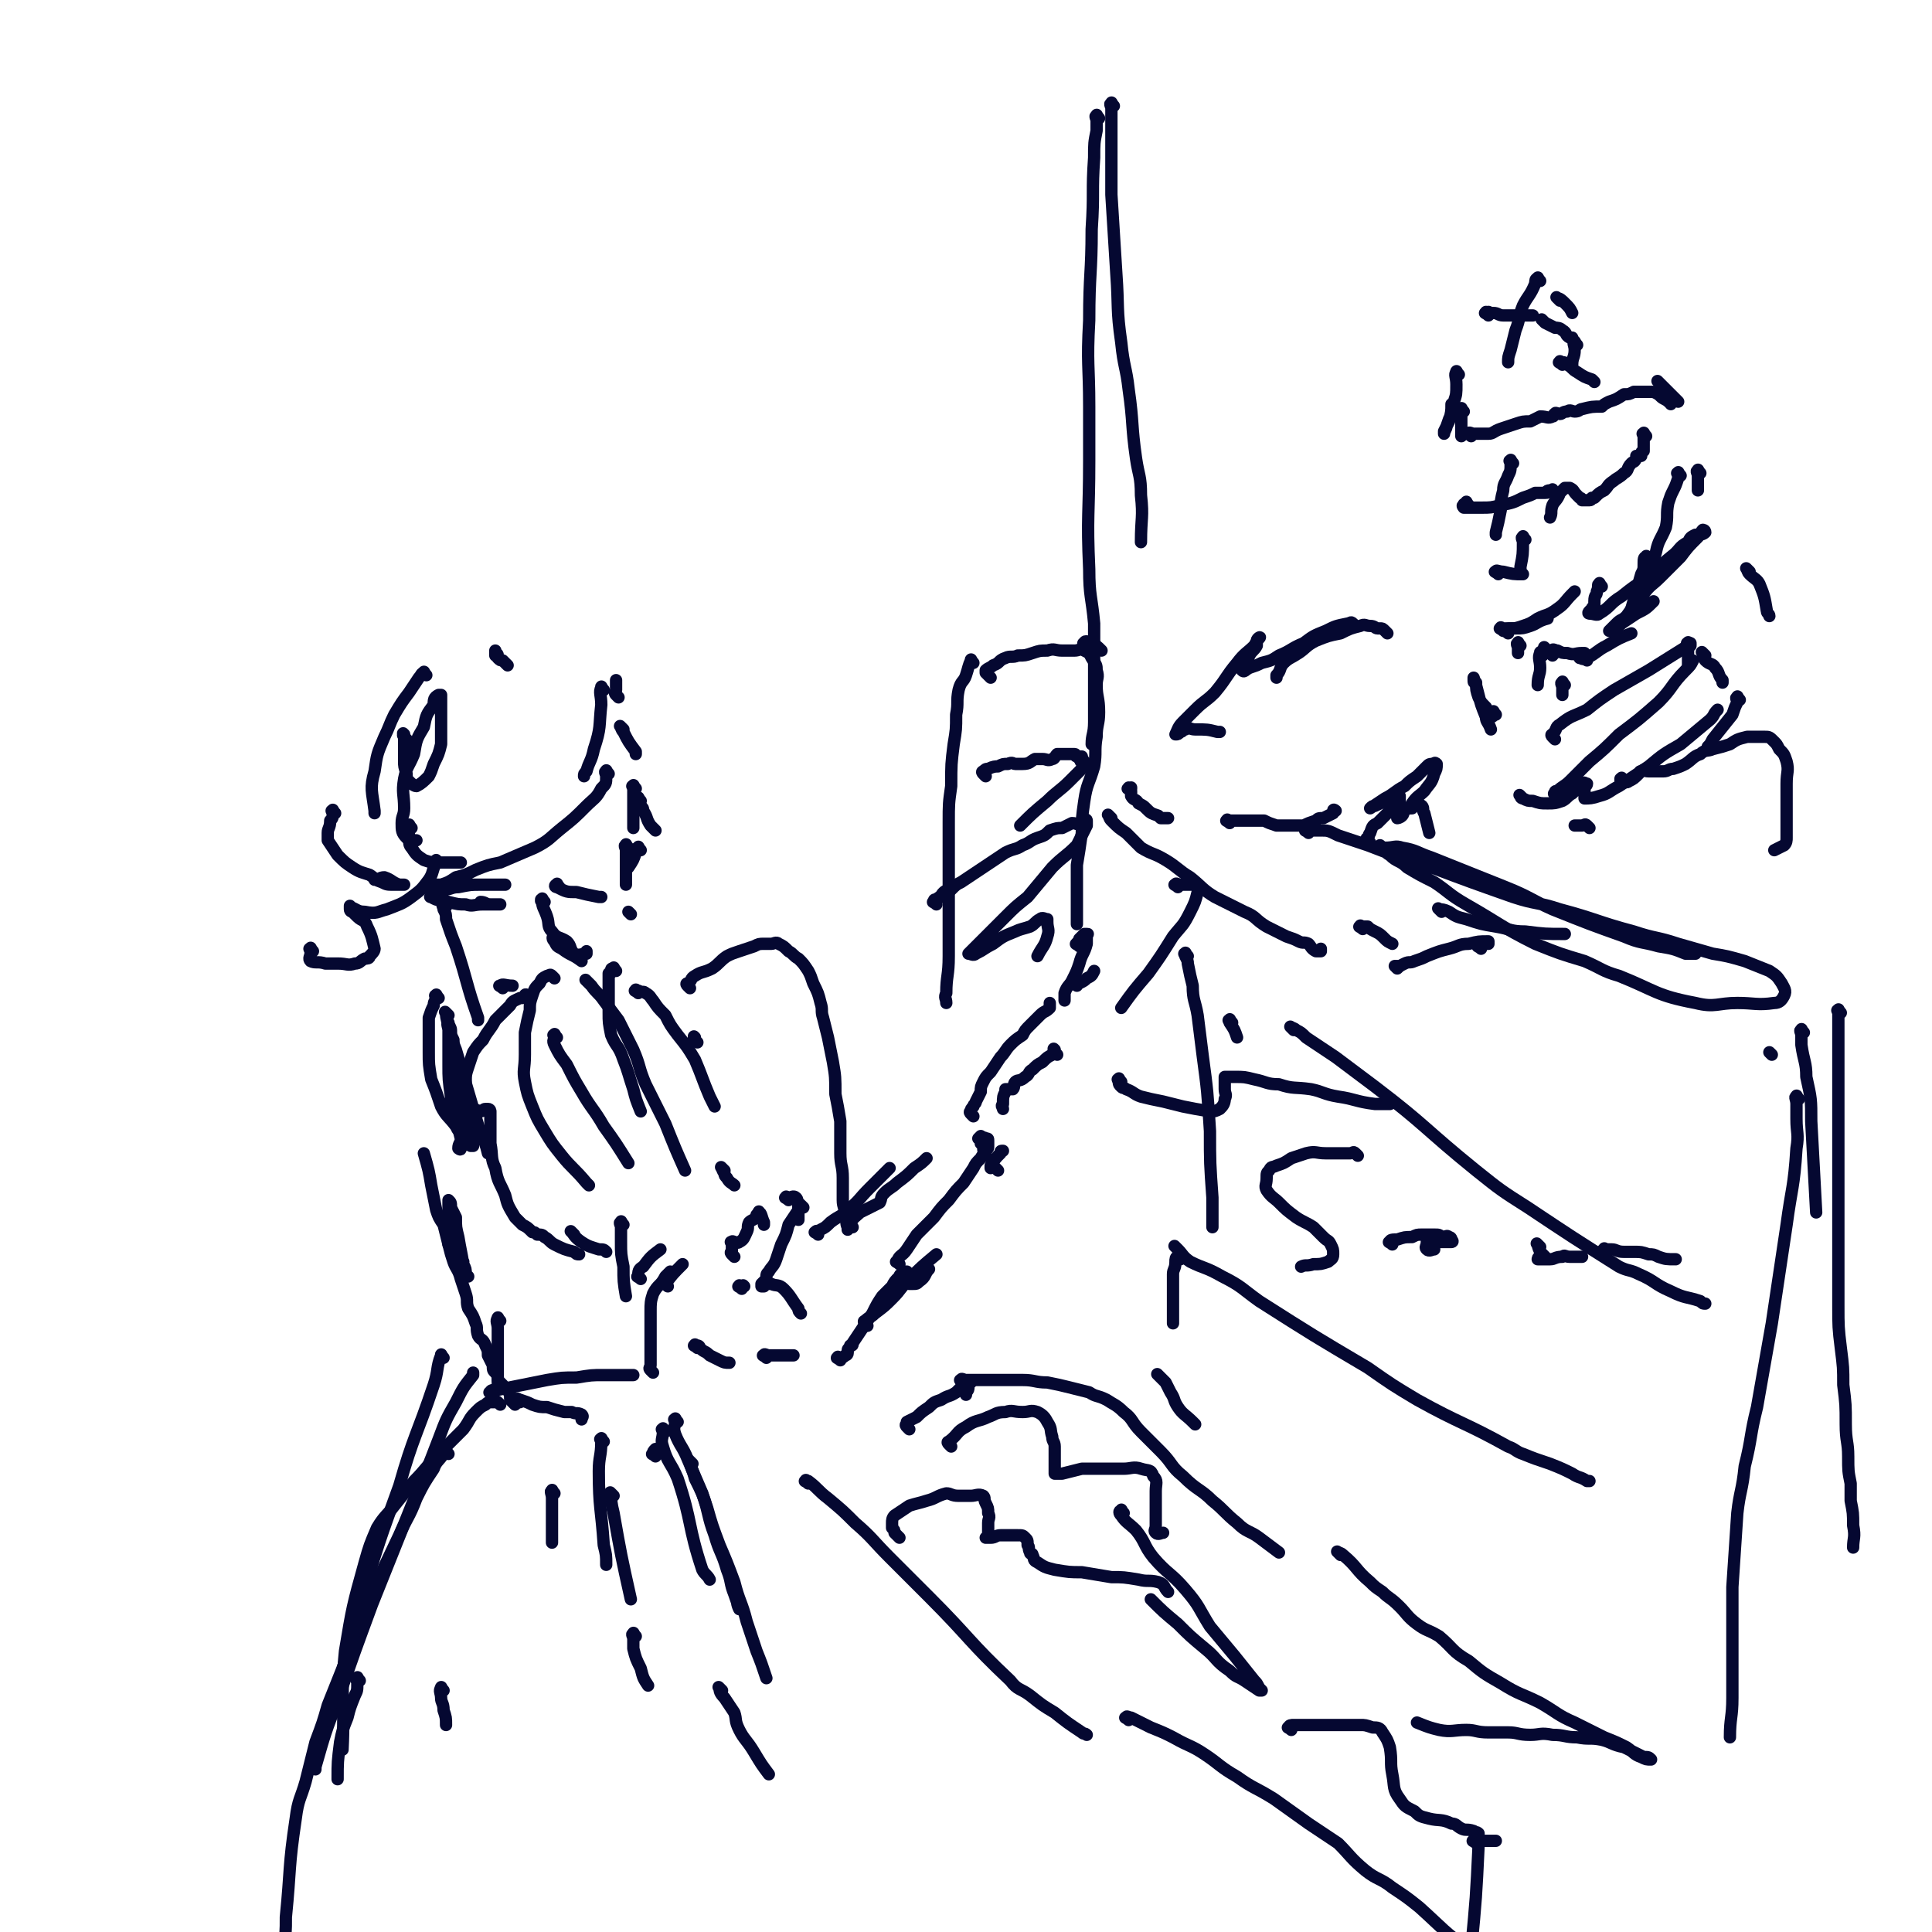 <svg viewBox='0 0 784 784' version='1.1' xmlns='http://www.w3.org/2000/svg' xmlns:xlink='http://www.w3.org/1999/xlink'><g fill='none' stroke='#050831' stroke-width='5' stroke-linecap='round' stroke-linejoin='round'><path d='M180,551c-1,-1 -1,-2 -1,-1 -2,5 -1,6 -3,12 -7,21 -8,20 -14,41 -8,22 -8,22 -15,45 -5,18 -5,18 -10,37 -3,9 -3,9 -6,18 -1,5 -1,5 -2,10 -1,2 -1,3 -1,5 0,0 0,-1 0,-1 4,-14 4,-14 9,-27 7,-20 7,-20 14,-39 8,-20 8,-20 16,-40 6,-14 6,-14 11,-27 3,-8 3,-8 7,-15 3,-6 3,-6 7,-11 0,-1 0,-1 0,-1 '/><path d='M211,569c-1,-1 -2,-1 -1,-1 0,-1 0,0 1,0 3,1 3,1 5,2 3,1 3,1 6,1 3,1 3,1 7,2 1,0 1,0 3,0 2,1 2,0 4,1 1,1 0,1 0,2 '/><path d='M200,566c-1,-1 -2,-1 -1,-1 0,-1 1,-1 3,-1 5,-1 5,-1 10,-2 5,-1 5,-1 10,-2 6,-1 6,-1 12,-1 6,-1 6,-1 11,-1 6,0 6,0 12,0 '/><path d='M266,591c-1,-1 -2,-1 -1,-1 0,-1 0,-1 1,-2 '/><path d='M275,577c-1,-1 -1,-2 -1,-1 -1,0 0,0 0,1 0,2 -1,2 0,5 2,5 3,5 5,10 3,7 3,7 6,14 3,9 2,9 5,17 2,7 3,7 5,14 2,5 1,5 3,10 1,3 1,3 2,5 0,1 0,1 0,1 -1,-2 -1,-3 -1,-6 '/><path d='M281,594c-1,-1 -2,-2 -1,-1 0,2 1,3 2,7 3,6 3,6 5,12 2,7 2,7 5,15 3,7 3,7 6,15 2,8 3,8 5,16 2,6 2,6 4,12 2,5 2,5 4,11 '/><path d='M188,512c-1,-1 -1,-2 -1,-1 -1,0 0,0 0,1 0,1 1,1 1,3 0,0 0,1 0,1 0,1 1,1 2,2 0,0 -1,-1 -1,-1 0,0 0,0 0,0 0,-2 0,-2 -1,-4 -1,-6 -1,-5 -2,-11 -1,-4 -1,-4 -1,-8 -1,-2 -1,-2 -2,-4 0,-2 0,-2 -1,-3 0,0 0,0 0,0 0,2 0,2 0,5 0,7 0,7 0,13 '/><path d='M250,394c-1,-1 -1,-2 -1,-1 -1,0 -1,0 -1,1 0,1 0,1 -1,1 0,0 0,0 0,0 0,1 0,1 0,2 0,0 0,0 0,1 0,2 0,2 0,4 0,5 0,5 0,9 0,4 0,4 1,9 2,5 3,4 5,10 2,5 2,6 4,12 1,4 1,4 3,9 '/><path d='M226,421c-1,-1 -1,-2 -1,-1 -1,0 0,0 0,1 0,1 -1,1 0,3 2,4 2,4 5,8 3,6 3,6 6,11 4,7 5,7 9,14 5,7 5,7 10,15 '/><path d='M259,403c-1,-1 -2,-1 -1,-1 0,-1 0,0 1,0 2,1 2,0 3,1 2,1 2,2 3,3 2,3 2,3 5,6 2,4 2,4 5,8 4,5 4,5 7,10 3,7 3,8 6,15 1,2 1,2 2,4 '/><path d='M294,475c-1,-1 -2,-2 -1,-1 0,0 0,1 1,2 0,1 0,1 1,2 1,2 2,2 3,3 '/><path d='M298,510c-1,-1 -1,-1 -1,-1 -1,-1 0,-1 0,-1 0,-1 0,-1 0,-1 0,-1 0,-1 0,-1 0,-1 0,-1 0,-2 0,0 0,0 0,0 0,0 0,0 0,0 0,0 -1,0 0,0 0,-1 2,1 3,0 2,-1 2,-2 3,-4 1,-2 0,-2 1,-4 1,-1 2,-1 3,-2 0,0 0,0 0,-1 1,-1 1,-2 1,-1 1,0 1,2 2,4 0,0 0,0 0,1 '/><path d='M301,523c-1,-1 -2,-1 -1,-1 0,-1 0,0 1,0 0,0 0,0 1,0 0,0 0,0 0,0 0,0 0,0 0,0 0,0 0,0 0,0 -1,-1 0,0 0,0 '/><path d='M320,487c-1,-1 -2,-1 -1,-1 0,-1 0,0 1,0 1,0 2,-1 3,0 1,1 0,1 1,2 0,4 0,4 0,7 '/><path d='M326,490c-1,-1 -1,-1 -1,-1 -1,-1 -1,0 -1,0 0,1 0,1 0,2 -2,3 -2,3 -4,6 -1,4 -1,4 -3,8 -1,3 -1,3 -2,6 -1,3 -2,3 -3,5 -1,1 -1,1 -1,3 -1,1 -1,1 -2,2 0,0 0,0 0,1 0,0 0,0 0,0 0,0 1,0 1,0 0,0 0,-1 0,-1 1,-1 1,0 2,0 0,0 0,0 1,0 2,1 3,0 5,2 3,3 3,4 6,8 0,1 0,1 1,2 '/><path d='M283,547c-1,-1 -2,-1 -1,-1 0,-1 0,0 1,0 1,0 1,1 1,1 2,2 2,1 4,3 2,1 2,1 4,2 2,1 2,1 4,1 '/><path d='M311,551c-1,-1 -2,-1 -1,-1 0,-1 1,0 2,0 2,0 2,0 4,0 3,0 3,0 6,0 '/><path d='M341,552c-1,-1 -2,-1 -1,-1 0,-1 0,0 1,0 1,0 1,0 2,-1 0,0 1,0 1,-1 0,-1 0,-1 0,-1 0,-1 1,-1 1,-2 1,0 1,0 1,-1 2,-3 2,-3 4,-6 2,-3 2,-3 4,-6 2,-4 2,-4 4,-7 2,-2 2,-2 4,-4 1,-2 1,-2 3,-4 0,0 0,-1 1,-1 1,-1 1,-1 2,-1 0,0 0,0 0,0 0,2 0,2 1,3 0,1 0,1 0,2 0,0 1,0 1,0 2,0 2,0 3,-1 3,-2 2,-3 4,-5 '/><path d='M332,501c-1,-1 -2,-1 -1,-1 0,-1 1,0 2,-1 2,-1 2,-1 4,-3 4,-3 4,-2 7,-5 5,-4 4,-4 9,-9 4,-4 4,-4 8,-8 '/><path d='M346,498c-1,-1 -2,-1 -1,-1 1,-3 2,-3 4,-5 0,0 0,0 0,0 4,-2 4,-2 8,-4 1,-2 0,-2 2,-4 2,-2 3,-2 5,-4 4,-3 4,-3 7,-6 3,-2 3,-2 5,-4 '/><path d='M365,513c-1,-1 -2,-1 -1,-1 1,-3 2,-2 4,-5 2,-3 2,-3 4,-6 3,-3 3,-3 7,-7 3,-4 3,-4 6,-7 3,-4 3,-4 6,-7 2,-3 2,-3 4,-6 1,-2 1,-2 3,-4 1,-2 1,-1 2,-3 1,-1 1,-1 1,-2 0,-1 0,-1 0,-1 0,-1 0,-1 0,-1 0,-1 0,-1 -1,-1 -1,-1 -2,0 -3,0 0,0 1,-1 1,-1 0,0 0,0 0,0 0,1 0,1 0,2 0,0 0,1 0,1 0,0 1,0 1,0 1,0 0,0 0,0 0,0 0,0 0,0 0,0 0,-1 0,0 -1,0 0,0 0,1 0,1 0,1 0,1 0,2 1,2 1,3 '/><path d='M352,538c-1,-1 -1,-1 -1,-1 -1,-1 0,-1 0,-1 2,-2 2,-1 4,-3 4,-3 4,-3 7,-6 4,-4 3,-4 7,-8 5,-5 5,-5 11,-10 '/><path d='M395,453c-1,-1 -1,-1 -1,-1 -1,-1 0,-1 0,-1 0,-1 0,-1 1,-2 0,-1 1,-1 1,-2 1,-2 1,-2 2,-4 0,-2 0,-2 1,-4 1,-2 1,-2 3,-4 2,-3 2,-3 4,-6 2,-2 2,-3 4,-5 2,-2 2,-2 5,-4 1,-2 1,-2 3,-4 2,-2 2,-2 4,-4 2,-2 2,-1 4,-3 0,-1 0,-1 0,-2 '/><path d='M438,384c-1,-1 -2,-1 -1,-1 0,-1 1,-1 1,-1 0,0 0,-1 0,-1 1,-1 1,-1 2,-2 0,0 0,0 0,0 1,0 1,0 1,0 1,0 0,0 0,1 0,1 0,2 0,3 -1,4 -2,4 -3,8 -1,3 -1,3 -3,7 -1,2 -2,2 -3,5 0,2 0,2 0,3 '/><path d='M437,400c-1,-1 -2,-1 -1,-1 0,-1 0,0 1,0 1,0 1,0 1,0 2,-1 2,-1 3,-2 2,-1 2,-1 3,-3 0,0 0,0 0,0 '/><path d='M478,360c-1,-1 -2,-1 -1,-1 0,-1 1,0 2,0 1,0 1,0 1,0 1,0 1,0 2,0 0,0 0,0 1,0 1,0 1,0 1,0 1,0 1,0 1,0 1,0 1,0 1,0 1,1 1,2 0,3 -1,4 -1,4 -3,8 -3,6 -3,5 -7,10 -5,8 -5,8 -10,15 -6,7 -6,7 -11,14 '/><path d='M429,428c-1,-1 -1,-1 -1,-1 -1,-1 0,-1 0,-1 0,0 0,0 0,0 0,0 0,0 0,0 -1,-1 0,0 0,0 0,1 -1,1 -1,2 -2,1 -2,1 -4,3 -2,1 -2,1 -4,3 -2,1 -1,2 -3,3 -2,2 -3,1 -4,2 -1,1 0,2 -1,3 -1,0 -2,0 -3,0 0,0 0,1 0,1 -1,2 -1,2 -1,5 -1,1 0,1 0,2 '/><path d='M405,475c-1,-1 -1,-1 -1,-1 -1,-1 -2,0 -2,0 0,0 0,-1 0,-1 2,-3 2,-3 4,-5 0,-1 0,-1 1,-1 '/><path d='M178,405c-1,-1 -1,-2 -1,-1 -1,0 0,0 0,1 0,1 -1,1 -1,3 -1,2 -1,2 -2,5 0,4 0,4 0,7 0,3 0,3 0,7 0,5 0,5 1,11 2,5 2,5 4,11 2,4 3,4 6,8 1,2 1,2 3,4 1,2 1,2 3,4 0,0 0,0 1,0 0,0 0,-1 0,-1 0,-4 -1,-4 -1,-8 -2,-7 -2,-7 -3,-13 -2,-6 -2,-6 -3,-13 -1,-4 -1,-4 -1,-8 -1,-2 -1,-2 -1,-4 0,-1 -1,-2 -1,-3 -1,0 0,2 0,3 0,2 0,2 0,5 0,4 0,4 0,9 0,6 0,6 1,13 0,4 1,4 2,9 1,4 1,4 2,8 0,2 -1,2 -1,4 0,0 1,1 1,0 1,-2 0,-3 0,-6 0,-4 -1,-4 -1,-7 0,-4 0,-4 0,-7 0,-2 0,-2 -1,-3 0,-1 0,-1 0,-2 0,-1 -1,-2 0,-3 0,0 1,0 2,0 0,0 0,0 0,0 '/><path d='M204,401c-1,-1 -2,-1 -1,-1 1,-1 2,0 5,0 '/><path d='M165,300c-1,-1 -1,-1 -1,-1 -1,-1 0,-1 0,-1 0,0 0,0 0,0 0,0 0,0 0,0 -1,-1 0,0 0,0 0,1 0,1 0,1 0,2 0,2 0,4 0,3 0,3 0,6 0,2 0,2 1,5 0,2 0,2 1,3 1,1 2,2 3,2 2,-1 3,-2 5,-4 1,-2 1,-2 2,-5 2,-4 2,-4 3,-8 0,-3 0,-3 0,-7 0,-4 0,-4 0,-8 0,-1 0,-1 0,-3 0,-1 0,-1 0,-2 0,0 -1,0 -1,0 -2,1 -2,2 -2,4 -3,4 -3,4 -4,9 -3,5 -3,5 -4,11 -2,5 -3,5 -4,10 -1,6 0,6 0,12 0,3 -1,3 -1,6 0,3 0,4 2,6 1,1 2,1 4,1 '/><path d='M173,274c-1,-1 -1,-2 -1,-1 -1,0 -1,1 -2,2 -2,3 -2,3 -4,6 -3,4 -3,4 -6,9 -2,4 -2,5 -4,9 -3,7 -3,7 -4,14 -2,7 -1,8 0,16 0,0 0,0 0,1 '/><path d='M167,336c-1,-1 -1,-2 -1,-1 -1,1 0,2 0,5 0,2 0,3 1,4 2,3 2,3 5,5 3,1 3,1 7,1 4,0 4,0 8,0 '/><path d='M247,314c-1,-1 -1,-2 -1,-1 -1,0 0,1 0,2 0,3 0,3 -2,5 -2,4 -3,4 -6,7 -5,5 -5,5 -10,9 -5,4 -5,5 -11,8 -7,3 -7,3 -14,6 -5,1 -5,1 -10,3 -4,2 -4,2 -8,3 -3,2 -3,2 -6,3 -1,0 -1,0 -2,0 0,0 0,0 0,0 3,0 3,0 5,0 3,0 3,0 6,0 4,0 4,0 8,0 2,0 2,0 3,0 2,0 2,0 3,0 2,0 2,0 3,0 0,0 0,0 0,0 -1,0 -1,0 -1,0 -4,0 -4,0 -9,0 -4,0 -4,0 -9,1 -3,0 -3,1 -6,1 -1,1 -2,0 -3,1 -1,0 -2,0 -2,1 0,1 -1,1 0,1 3,2 4,1 7,2 4,1 4,1 7,1 3,1 3,0 7,0 1,0 1,0 3,0 1,0 1,0 3,0 0,0 0,0 0,0 1,0 1,0 1,0 0,0 0,0 0,0 -2,0 -2,0 -4,0 -2,0 -2,-1 -4,-1 '/><path d='M136,330c-1,-1 -1,-2 -1,-1 -1,0 0,0 0,1 0,2 0,2 -1,3 0,3 -1,3 -1,5 0,1 0,2 0,3 0,0 0,0 0,0 2,3 2,3 4,6 3,3 3,3 6,5 3,2 4,2 7,3 3,2 2,2 5,3 2,1 2,1 5,1 1,0 1,0 3,0 0,0 1,0 1,0 0,0 -1,0 -2,0 -3,-1 -3,-2 -6,-3 -2,0 -2,1 -4,1 '/><path d='M127,386c-1,-1 -1,-2 -1,-1 -1,0 0,0 0,1 0,0 0,1 0,1 0,1 -1,2 0,3 2,1 3,0 6,1 3,0 3,0 5,0 4,0 4,1 7,0 2,0 2,-1 4,-2 1,0 2,0 2,-1 1,-1 2,-2 2,-3 -1,-4 -1,-5 -3,-9 -1,-3 -2,-2 -4,-4 -1,-1 -1,-1 -2,-2 0,0 -1,0 -1,-1 0,-1 0,-1 0,-1 0,-1 0,0 0,0 3,1 3,2 6,2 5,1 5,0 9,-1 5,-2 6,-2 10,-5 4,-3 4,-3 7,-7 2,-3 1,-3 3,-7 0,0 0,0 0,-1 '/><path d='M245,280c-1,-1 -1,-2 -1,-1 -1,2 0,3 0,7 -1,9 0,9 -3,18 -1,5 -2,5 -3,9 -1,1 -1,1 -1,2 '/><path d='M251,283c-1,-1 -1,-1 -1,-1 -1,-1 0,-1 0,-2 0,-1 0,-1 0,-2 0,0 0,0 0,-1 0,-1 0,-1 0,-1 '/><path d='M206,270c-1,-1 -1,-1 -1,-1 -1,-1 -1,-1 -1,-1 -1,0 -1,0 -2,-1 0,0 0,0 0,0 0,-1 0,-1 0,-1 0,-1 -1,-1 -1,-1 0,0 0,-1 0,-1 0,0 0,0 0,0 0,1 0,1 0,2 0,0 0,0 0,0 '/><path d='M221,366c-1,-1 -1,-2 -1,-1 -1,0 0,0 0,1 0,0 0,0 0,0 0,0 -1,-1 0,0 0,2 1,3 2,6 1,3 0,4 2,6 2,3 3,2 6,4 2,2 1,3 3,5 2,1 3,0 5,0 0,0 0,0 0,-1 0,0 0,0 0,0 '/><path d='M226,381c-1,-1 -1,-2 -1,-1 -1,0 -1,1 0,2 1,2 1,2 3,3 4,3 4,2 8,5 '/><path d='M227,360c-1,-1 -1,-2 -1,-1 -1,0 -1,1 0,1 4,2 4,2 8,2 4,1 4,1 9,2 0,0 0,0 1,0 '/><path d='M255,344c-1,-1 -1,-2 -1,-1 -1,0 0,1 0,2 0,3 0,3 0,6 0,4 0,4 0,8 '/><path d='M256,371c-1,-1 -1,-1 -1,-1 '/><path d='M253,296c-1,-1 -2,-2 -1,-1 0,0 0,1 1,2 2,4 2,4 5,8 0,1 0,1 0,1 '/><path d='M258,320c-1,-1 -1,-2 -1,-1 -1,0 0,0 0,1 0,2 0,2 0,5 0,5 0,5 0,11 '/><path d='M260,325c-1,-1 -1,-2 -1,-1 -1,0 0,0 0,1 0,1 0,1 1,2 1,1 1,1 1,2 2,3 1,3 3,6 1,1 1,1 2,2 '/><path d='M260,345c-1,-1 -1,-2 -1,-1 -1,0 -1,1 -1,2 -1,3 -1,3 -3,6 '/><path d='M181,368c-1,-1 -1,-2 -1,-1 -1,0 0,1 0,2 1,2 1,2 1,4 2,6 2,6 4,11 5,15 4,15 9,29 0,1 0,1 0,1 '/><path d='M253,497c-1,-1 -1,-2 -1,-1 -1,0 0,1 0,2 0,3 0,3 0,6 0,5 0,5 1,10 0,6 0,6 1,12 '/><path d='M265,557c-1,-1 -1,-1 -1,-1 -1,-1 0,-1 0,-2 0,-4 0,-4 0,-7 0,-4 0,-4 0,-8 0,-4 0,-4 0,-7 0,-3 0,-4 1,-7 2,-4 3,-3 5,-7 1,-1 1,-1 2,-2 '/><path d='M260,519c-1,-1 -2,-1 -1,-1 0,-2 0,-3 2,-4 3,-4 3,-4 7,-7 '/><path d='M271,522c-1,-1 -2,-1 -1,-1 3,-4 3,-4 7,-8 '/><path d='M283,423c-1,-1 -1,-1 -1,-1 -1,-1 0,-1 0,-1 0,0 0,0 0,0 0,0 0,0 0,0 -1,-1 0,0 0,0 '/><path d='M225,397c-1,-1 -1,-1 -1,-1 -1,-1 -1,0 -2,0 -2,1 -2,1 -3,3 -2,2 -2,2 -3,5 -1,3 -1,3 -1,6 -1,4 -1,4 -2,9 0,4 0,4 0,9 0,6 -1,6 0,11 1,5 1,5 3,10 2,5 2,5 5,10 3,5 3,5 7,10 4,5 5,5 10,11 0,0 0,0 1,1 '/><path d='M233,501c-1,-1 -2,-2 -1,-1 1,1 1,2 4,4 3,2 4,2 7,3 2,0 2,0 3,1 '/><path d='M239,399c-1,-1 -2,-2 -1,-1 0,0 1,1 2,2 2,3 3,3 5,6 3,4 3,4 6,8 3,6 3,6 6,12 3,7 2,7 5,14 4,8 4,8 8,16 4,10 4,10 8,19 '/><path d='M215,405c-1,-1 -1,-1 -1,-1 -1,-1 -1,0 -1,0 0,0 0,1 -1,1 0,0 -1,0 -1,0 -2,1 -3,1 -4,3 -3,3 -3,3 -6,6 -2,4 -3,4 -5,8 -2,2 -2,2 -4,5 -1,3 -1,3 -2,6 -1,3 -1,3 -1,6 -1,3 -1,3 0,6 0,2 0,2 1,3 2,2 2,2 5,3 1,0 1,-1 2,-1 0,0 1,0 1,0 1,0 1,1 1,1 0,3 0,3 0,6 0,4 0,4 0,7 1,5 0,6 2,10 1,6 2,6 4,11 1,4 1,4 4,9 1,1 1,1 3,3 2,1 2,1 4,3 1,0 1,0 2,1 2,0 2,0 3,1 2,1 2,2 4,3 4,2 4,2 8,3 1,1 1,1 2,1 '/><path d='M270,581c-1,-1 -1,-2 -1,-1 -1,0 0,0 0,1 0,3 -1,3 0,6 2,7 3,6 6,13 6,18 4,19 10,37 1,2 2,2 3,4 '/><path d='M249,607c-1,-1 -2,-2 -1,-1 0,3 0,4 1,8 3,17 3,17 7,35 '/><path d='M245,585c-1,-1 -1,-2 -1,-1 -1,0 0,0 0,1 0,6 -1,6 -1,12 0,15 1,15 2,30 1,4 1,4 1,8 '/><path d='M225,606c-1,-1 -1,-2 -1,-1 -1,0 0,1 0,3 0,4 0,5 0,9 0,5 0,5 0,9 '/><path d='M209,570c-1,-1 -1,-1 -1,-1 -1,-1 -1,-1 -1,-2 0,-1 0,-1 0,-1 -1,-2 -1,-2 -2,-3 -1,-1 -1,0 -1,-1 -1,-1 -1,-1 -2,-2 0,-1 0,-2 -1,-3 -1,-1 -1,-1 -1,-3 -1,-2 -1,-2 -2,-4 0,-2 0,-2 -1,-4 -1,-3 -2,-2 -3,-4 -1,-3 0,-3 -1,-5 -1,-3 -1,-3 -3,-6 -1,-3 0,-3 -1,-6 -1,-3 -1,-3 -2,-6 -1,-4 -2,-4 -3,-7 -1,-3 -1,-3 -2,-7 -1,-4 -1,-4 -2,-8 -2,-3 -2,-3 -3,-6 -1,-5 -1,-5 -2,-10 -1,-6 -1,-6 -3,-13 '/><path d='M182,412c-1,-1 -2,-2 -1,-1 0,1 0,2 1,5 1,5 1,5 3,10 5,17 5,17 10,34 2,4 2,4 3,8 '/><path d='M203,536c-1,-1 -1,-2 -1,-1 -1,1 0,2 0,4 0,4 0,4 0,8 0,7 0,7 0,14 0,1 0,1 0,2 '/><path d='M203,570c-1,-1 -1,-1 -1,-1 -1,-1 -1,0 -1,0 0,0 -1,0 -1,0 -1,0 -1,0 -1,0 -1,0 -1,0 -2,1 -2,1 -2,1 -4,3 -3,3 -2,3 -5,7 -5,5 -5,5 -10,10 -5,5 -5,6 -10,11 -4,5 -4,5 -8,10 -3,4 -4,4 -7,9 -3,7 -3,7 -5,14 -5,18 -5,18 -8,36 -2,20 0,20 -1,40 '/><path d='M182,590c-1,-1 -1,-2 -1,-1 -1,0 -1,0 -1,1 -2,3 -3,3 -4,6 -4,6 -4,6 -7,12 -3,8 -4,8 -7,15 -10,21 -10,21 -19,42 -2,3 -1,4 -2,7 -4,10 -4,10 -8,20 -2,7 -2,7 -5,15 -2,8 -2,8 -4,16 -2,7 -3,7 -4,15 -3,20 -2,20 -4,40 0,6 0,6 -1,13 '/><path d='M146,682c-1,-1 -1,-2 -1,-1 -1,0 0,1 0,2 0,3 0,3 -1,5 -2,5 -2,5 -3,9 -2,5 -2,5 -3,10 -1,8 -1,8 -1,15 '/><path d='M180,686c-1,-1 -1,-2 -1,-1 -1,1 0,2 0,4 0,2 1,2 1,5 1,3 1,3 1,6 '/><path d='M258,664c-1,-1 -1,-2 -1,-1 -1,0 0,1 0,2 0,2 0,2 0,4 1,4 1,4 3,8 1,4 1,4 3,7 '/><path d='M293,686c-1,-1 -2,-2 -1,-1 0,1 0,2 2,4 2,3 2,3 4,6 1,3 0,3 2,7 2,4 3,4 6,9 3,5 3,5 6,9 '/><path d='M531,338c-1,-1 -2,-1 -1,-1 0,-1 0,0 1,0 2,0 2,0 5,0 3,0 3,0 7,2 6,2 6,2 12,4 13,5 13,5 26,9 16,6 16,6 33,12 9,3 10,2 19,5 15,4 15,5 30,9 9,3 9,2 18,5 7,2 7,2 14,4 6,1 6,1 13,3 5,2 5,2 10,4 3,2 3,2 5,5 1,2 2,3 1,5 -1,2 -2,3 -4,3 -7,1 -8,0 -15,0 -8,0 -9,2 -17,0 -16,-3 -16,-5 -31,-11 -7,-2 -7,-3 -14,-6 -10,-3 -10,-3 -20,-7 -14,-7 -14,-8 -28,-16 -7,-4 -7,-5 -13,-9 -6,-3 -6,-3 -11,-6 -3,-3 -4,-2 -7,-5 -2,-1 -3,-3 -4,-4 0,0 1,1 2,1 4,0 4,-1 7,0 6,1 6,2 12,4 15,6 15,6 30,12 10,4 10,5 19,9 15,6 15,6 29,11 7,3 7,2 14,4 6,1 6,1 11,3 2,0 2,0 4,0 '/><path d='M585,370c-1,-1 -2,-2 -1,-1 1,0 2,0 4,1 3,2 3,2 7,3 6,2 6,2 12,3 6,1 6,2 12,2 8,1 8,1 16,1 '/><path d='M592,152c-1,-1 -1,-2 -1,-1 -1,1 0,2 0,5 0,4 0,4 -1,7 -1,2 -1,2 -1,5 -1,2 -1,2 -2,5 0,1 -1,2 -1,3 0,0 0,-1 0,-1 1,-2 1,-2 2,-4 1,-4 1,-4 1,-7 '/><path d='M604,128c-1,-1 -2,-1 -1,-1 0,-1 0,0 1,0 0,0 0,0 0,0 0,0 -1,0 0,0 0,-1 0,0 1,0 1,0 1,0 1,0 2,0 2,1 4,1 2,0 2,0 4,0 4,0 4,0 8,0 '/><path d='M625,114c-1,-1 -1,-2 -1,-1 -1,0 -1,1 -1,2 -2,5 -3,5 -5,9 -2,5 -1,5 -3,10 -1,4 -1,4 -2,8 -1,3 -1,3 -1,5 '/><path d='M633,122c-1,-1 -2,-2 -1,-1 1,0 2,1 3,2 2,2 2,2 3,4 '/><path d='M627,131c-1,-1 -2,-2 -1,-1 0,0 0,0 1,1 2,1 2,1 4,2 1,0 2,0 3,1 2,1 1,2 3,3 0,0 1,0 1,0 '/><path d='M594,167c-1,-1 -1,-2 -1,-1 -1,0 0,1 0,3 0,3 0,3 0,6 0,1 0,1 0,2 '/><path d='M634,148c-1,-1 -2,-1 -1,-1 0,-1 0,0 1,0 1,0 1,0 2,1 2,1 2,2 4,3 3,2 3,2 6,3 1,1 1,1 1,1 '/><path d='M640,140c-1,-1 -1,-2 -1,-1 -1,0 0,1 0,3 0,3 -1,3 -1,6 '/><path d='M597,177c-1,-1 -2,-1 -1,-1 0,-1 1,0 2,0 3,0 3,0 6,0 2,0 2,-1 5,-2 3,-1 3,-1 6,-2 3,-1 3,-1 6,-1 2,-1 2,-1 4,-2 3,0 3,1 5,0 1,0 0,-1 1,-1 0,-1 1,0 2,0 1,0 1,-1 3,-1 1,-1 2,0 3,0 2,0 2,-1 3,-1 4,-1 4,-1 8,-1 1,-1 1,-1 3,-2 3,-1 3,-1 6,-3 2,0 2,0 4,-1 1,0 1,0 3,0 1,0 1,0 3,0 1,0 1,0 2,0 2,1 2,1 3,2 1,1 2,1 3,2 1,0 0,0 1,1 0,0 0,0 0,0 0,0 0,0 0,0 '/><path d='M674,156c-1,-1 -2,-2 -1,-1 0,0 1,1 3,3 2,2 2,2 5,5 '/><path d='M596,205c-1,-1 -1,-2 -1,-1 -1,0 0,1 0,1 0,0 -1,0 -1,0 0,0 0,0 0,0 0,0 0,0 0,0 0,0 0,-1 0,0 -1,0 0,1 0,1 0,0 1,0 1,0 3,0 3,0 6,0 4,0 4,0 8,-1 5,-1 5,-1 9,-3 3,-1 3,-1 5,-2 2,0 2,0 4,0 2,0 2,-1 3,-1 0,-1 0,0 0,0 0,0 0,0 0,0 -1,0 -1,0 -1,0 -1,0 -1,0 -2,1 0,0 0,0 0,0 0,0 0,0 0,0 '/><path d='M668,177c-1,-1 -1,-2 -1,-1 -1,0 0,0 0,1 0,1 0,1 0,2 0,1 0,1 0,2 0,1 0,1 0,2 0,0 -1,0 -1,1 0,0 0,1 0,1 0,0 0,0 -1,0 0,0 -1,0 -1,0 0,0 0,1 0,1 -1,2 -1,1 -2,2 -2,2 -1,3 -3,4 -2,2 -3,2 -4,3 -3,2 -2,2 -4,4 -2,1 -2,1 -4,3 0,0 0,0 -1,0 0,0 0,1 -1,1 -1,0 -1,0 -1,0 -1,0 -1,0 -2,0 0,0 0,-1 -1,-1 -1,-1 -1,-1 -1,-1 -2,-2 -1,-2 -3,-3 0,0 -1,0 -1,0 -1,0 -1,0 -1,0 -1,1 -1,1 -2,2 -1,3 -2,3 -3,5 -1,3 0,3 -1,5 '/><path d='M614,188c-1,-1 -1,-2 -1,-1 -1,0 0,0 0,1 0,3 0,3 -1,5 -1,3 -2,3 -2,6 -1,4 -1,4 -1,8 -1,5 -1,5 -2,9 0,1 0,1 0,1 '/><path d='M608,233c-1,-1 -2,-1 -1,-1 0,-1 1,0 3,0 4,1 4,1 8,1 '/><path d='M610,256c-1,-1 -2,-1 -1,-1 0,-1 0,0 1,0 3,0 3,0 5,0 3,0 3,0 6,-1 3,-1 3,-2 7,-3 '/><path d='M631,265c-1,-1 -2,-1 -1,-1 0,-1 1,0 2,0 2,1 2,1 4,1 3,1 3,0 6,0 0,0 0,0 1,0 '/><path d='M644,268c-1,-1 -1,-1 -1,-1 -1,-1 -1,0 -1,0 0,0 0,0 0,0 0,0 0,0 -1,0 0,0 0,0 0,0 1,0 1,1 3,0 4,-2 4,-3 8,-5 5,-3 5,-3 10,-5 '/><path d='M612,257c-1,-1 -2,-1 -1,-1 0,-1 1,-1 2,-1 2,0 2,0 5,-1 3,-1 3,-1 6,-3 4,-2 4,-1 8,-4 3,-2 3,-3 6,-6 0,0 0,0 1,-1 '/><path d='M650,238c-1,-1 -1,-2 -1,-1 -1,0 0,1 -1,3 0,2 -1,1 -1,4 0,1 0,1 0,2 0,1 -1,0 -1,1 -1,1 -1,1 -1,1 -1,1 0,1 0,1 2,0 3,1 4,0 5,-3 4,-4 9,-7 5,-4 5,-4 10,-7 5,-4 5,-5 10,-9 4,-3 3,-4 7,-6 1,-2 1,-2 3,-3 2,0 3,0 4,-1 0,-1 -1,-1 -1,-1 -1,1 -1,2 -2,3 -4,4 -4,4 -7,8 -4,4 -4,4 -8,8 -4,4 -4,3 -7,7 -4,4 -4,5 -7,9 -2,2 -2,1 -4,3 -1,1 -1,1 -3,3 0,0 0,0 0,0 0,0 1,0 1,0 2,-1 2,-1 4,-3 3,-2 3,-2 6,-4 4,-2 4,-2 7,-5 0,0 0,0 0,0 '/><path d='M690,192c-1,-1 -1,-2 -1,-1 -1,0 0,1 0,2 0,1 0,1 0,3 0,1 0,1 0,2 0,1 0,1 0,1 '/><path d='M682,193c-1,-1 -1,-2 -1,-1 -1,0 0,0 0,1 0,0 0,1 0,1 -1,3 -1,3 -2,5 -1,2 -1,2 -2,5 -1,5 0,5 -1,10 -2,5 -3,5 -4,10 -2,7 -2,7 -3,13 '/><path d='M669,227c-1,-1 -1,-2 -1,-1 -1,0 -1,1 -1,3 0,2 0,2 -1,4 -2,7 -2,7 -4,14 '/><path d='M617,262c-1,-1 -1,-2 -1,-1 -1,0 0,1 0,2 0,1 0,1 0,2 '/><path d='M619,219c-1,-1 -1,-2 -1,-1 -1,0 0,1 0,2 0,5 0,5 -1,10 0,1 0,1 0,2 '/><path d='M628,264c-1,-1 -2,-2 -1,-1 0,0 0,0 1,1 1,1 1,1 2,2 '/><path d='M635,278c-1,-1 -1,-2 -1,-1 -1,0 0,1 0,2 0,1 0,1 0,3 0,0 0,0 0,0 '/><path d='M626,266c-1,-1 -1,-2 -1,-1 -1,2 0,3 0,6 0,3 -1,3 -1,7 '/><path d='M686,262c-1,-1 -1,-2 -1,-1 -1,0 0,0 0,1 0,2 0,2 0,4 0,2 0,2 0,4 '/><path d='M692,266c-1,-1 -2,-2 -1,-1 0,0 0,2 1,3 2,2 3,1 4,3 2,2 1,3 3,5 0,1 0,1 0,1 '/><path d='M607,290c-1,-1 -1,-2 -1,-1 -1,0 0,0 0,1 0,1 -1,1 -1,1 -1,-1 -1,-2 -2,-4 -2,-2 -2,-2 -3,-4 -1,-3 -1,-3 -1,-6 -1,0 -1,0 -1,-1 0,-1 0,-1 0,-1 0,0 0,0 0,0 1,3 1,3 2,7 1,4 1,4 3,9 0,2 1,2 2,5 '/><path d='M618,324c-1,-1 -2,-2 -1,-1 0,0 0,1 1,1 2,1 2,1 4,1 3,1 3,1 6,1 3,0 3,0 6,-1 2,-1 2,-2 4,-3 1,-1 1,-1 3,-3 1,-1 0,-1 1,-1 1,-1 1,0 2,0 0,0 0,0 0,0 0,0 0,0 0,0 0,1 -1,1 -1,2 0,1 0,1 0,2 0,1 0,1 0,2 2,0 3,0 6,-1 4,-1 4,-2 8,-4 6,-4 6,-4 12,-8 6,-5 6,-5 13,-9 6,-5 6,-5 12,-10 2,-2 1,-2 3,-4 '/><path d='M632,323c-1,-1 -2,-1 -1,-1 0,-1 0,-1 1,-1 2,-2 3,-2 5,-4 4,-4 4,-4 8,-8 6,-5 6,-5 12,-11 8,-6 8,-6 16,-13 6,-6 5,-7 11,-13 2,-2 2,-2 3,-4 '/><path d='M631,300c-1,-1 -1,-1 -1,-1 -1,-1 0,-1 0,-1 2,-2 1,-3 3,-4 5,-4 5,-3 11,-6 5,-4 5,-4 11,-8 7,-4 7,-4 14,-8 8,-5 8,-5 16,-10 0,0 0,-1 1,-1 '/><path d='M710,232c-1,-1 -2,-2 -1,-1 0,0 0,1 1,2 2,2 3,2 4,4 2,5 2,5 3,11 0,1 1,1 1,2 '/><path d='M706,284c-1,-1 -1,-2 -1,-1 -1,0 0,1 0,2 -1,2 -1,2 -2,5 -4,5 -4,5 -8,10 -1,2 -1,2 -2,3 '/><path d='M645,336c-1,-1 -1,-1 -1,-1 -1,-1 -1,0 -2,0 -1,0 -1,0 -2,0 0,0 0,0 -1,0 '/><path d='M659,317c-1,-1 -1,-2 -1,-1 -1,0 0,0 0,1 0,0 0,0 0,0 0,0 0,0 0,0 -1,-1 0,0 0,0 1,0 2,1 3,0 2,-1 2,-1 4,-3 1,-1 0,-1 1,-1 1,-1 1,0 3,0 1,0 1,0 2,0 2,0 2,0 4,0 2,0 2,-1 4,-1 3,-1 3,-1 5,-2 3,-2 3,-3 6,-4 2,-2 3,-1 5,-2 4,-1 4,-1 7,-2 3,-2 3,-2 7,-3 2,0 2,0 4,0 1,0 1,0 3,0 2,0 2,0 4,2 1,1 1,1 2,3 2,2 2,2 3,5 1,4 0,4 0,9 0,5 0,5 0,10 0,3 0,3 0,7 0,2 0,3 0,5 0,1 0,2 -1,3 -2,1 -2,1 -4,2 '/><path d='M563,257c-1,-1 -1,-1 -1,-1 -1,-1 -1,-1 -2,-1 -1,0 -1,0 -1,0 -1,0 -1,-1 -3,-1 -2,0 -2,-1 -4,0 -4,1 -4,1 -8,3 -5,1 -5,1 -10,3 -4,2 -4,3 -7,5 -3,2 -4,2 -6,4 -2,2 -1,3 -3,5 0,1 0,1 0,1 '/><path d='M550,254c-1,-1 -1,-1 -1,-1 -1,-1 -1,0 -2,0 -5,1 -5,1 -9,3 -5,2 -5,2 -9,5 -5,2 -5,3 -10,5 -3,2 -3,2 -7,3 -2,1 -2,1 -5,2 -2,1 -2,2 -3,1 0,0 1,0 1,-1 1,-3 1,-3 2,-5 1,-2 2,-2 3,-4 0,-1 0,-1 0,-2 0,-1 2,-2 1,-1 0,0 -1,1 -2,3 -3,3 -4,3 -7,7 -5,6 -4,6 -9,12 -4,4 -4,3 -8,7 -3,3 -3,3 -5,5 -2,2 -2,3 -3,5 0,0 0,0 0,0 0,0 0,0 0,0 1,0 1,0 2,-1 1,0 1,-1 2,-1 2,-1 2,0 4,0 5,0 5,0 9,1 1,0 1,0 1,0 '/><path d='M455,439c-1,-1 -1,-2 -1,-1 -1,0 0,0 0,1 0,0 0,0 0,0 0,1 0,1 1,2 1,1 1,0 2,1 3,1 3,2 6,3 4,1 4,1 9,2 4,1 4,1 8,2 5,1 5,1 11,2 2,0 2,0 4,-1 1,-1 2,-2 2,-4 1,-2 0,-2 0,-4 0,-1 0,-1 0,-3 0,0 0,0 0,0 0,-1 0,-1 0,-2 0,0 0,0 1,0 1,0 2,0 3,0 4,0 4,0 8,1 5,1 5,2 10,2 6,2 6,1 13,2 5,1 5,2 11,3 7,1 7,2 15,3 3,0 3,0 6,0 '/><path d='M556,342c-1,-1 -1,-1 -1,-1 -1,-1 0,-1 0,-1 1,-1 0,-1 1,-2 1,-3 1,-3 3,-4 2,-2 2,-2 4,-4 2,-1 2,-1 4,-3 1,-1 0,-1 1,-2 0,-1 0,-1 0,-1 0,-1 0,-1 0,-1 -1,-1 -2,0 -3,1 -2,0 -2,0 -3,1 -2,1 -2,1 -4,2 -1,0 -1,0 -2,1 0,0 0,0 0,0 3,-2 3,-2 6,-4 4,-2 4,-3 8,-5 2,-2 2,-2 5,-4 2,-2 2,-2 4,-4 1,-1 1,-1 3,-1 0,0 0,-1 1,0 0,2 0,2 -1,4 -1,4 -2,4 -4,7 -2,2 -3,2 -5,5 -1,2 -1,1 -3,3 -1,1 -3,2 -3,3 0,0 1,0 2,-1 1,-1 0,-2 1,-2 1,-1 2,-1 3,-1 0,0 0,-1 1,-1 1,0 2,-1 3,0 1,1 0,2 1,3 1,4 1,4 2,8 '/><path d='M459,321c-1,-1 -2,-1 -1,-1 0,-1 0,0 1,0 0,0 0,0 0,0 0,0 0,-1 0,0 -1,0 0,0 0,1 0,0 0,0 0,0 0,1 0,1 0,1 0,1 0,1 0,1 1,2 2,1 3,3 2,1 2,1 3,2 2,2 2,2 5,3 0,0 0,0 1,1 0,0 0,0 1,0 1,0 1,0 2,0 '/><path d='M451,332c-1,-1 -2,-2 -1,-1 0,0 0,1 1,2 3,3 3,3 6,5 3,3 3,3 6,6 5,3 5,2 10,5 5,3 5,4 10,7 5,4 5,5 10,8 6,3 6,3 12,6 5,2 4,3 9,6 4,2 4,2 8,4 3,1 3,1 5,2 2,1 2,0 4,1 1,1 1,2 3,3 0,0 0,0 1,0 0,0 1,0 1,0 0,0 0,-1 0,-1 '/><path d='M499,334c-1,-1 -2,-1 -1,-1 0,-1 0,0 1,0 1,0 2,0 3,0 1,0 1,0 3,0 2,0 2,0 4,0 2,0 2,0 4,0 2,1 2,1 5,2 3,0 3,0 6,0 2,0 2,0 5,0 2,-1 2,-1 5,-2 1,-1 1,-1 3,-1 2,-1 2,-1 4,-2 0,0 0,-1 0,-1 0,-1 1,0 1,0 '/><path d='M553,377c-1,-1 -2,-1 -1,-1 0,-1 0,0 1,0 1,0 1,0 2,0 1,1 1,1 3,2 2,1 2,1 4,3 1,1 1,1 3,2 '/><path d='M601,385c-1,-1 -2,-1 -1,-1 0,-1 1,-1 2,-1 1,0 1,0 2,0 0,0 0,-1 0,-1 0,0 0,0 0,0 -4,0 -4,0 -8,1 -4,0 -4,1 -8,2 -4,1 -4,1 -9,3 -2,1 -2,1 -5,2 -2,1 -2,0 -4,1 -2,1 -2,1 -3,2 0,0 -1,-1 -1,-1 0,0 1,0 1,0 '/><path d='M441,262c-1,-1 -2,-1 -1,-1 0,-1 1,-1 3,0 2,1 2,1 4,3 '/><path d='M395,269c-1,-1 -1,-2 -1,-1 -1,2 -1,3 -2,6 -1,3 -2,2 -3,6 -1,5 0,5 -1,10 0,6 0,6 -1,12 -1,8 -1,8 -1,17 -1,7 -1,7 -1,15 0,17 0,17 0,35 0,4 0,4 0,7 0,6 0,6 0,12 0,8 -1,8 -1,15 -1,2 0,2 0,4 '/><path d='M402,275c-1,-1 -1,-1 -1,-1 -1,-1 -1,-1 -1,-1 0,0 0,0 0,0 0,-1 0,-1 0,-1 1,-1 2,-1 3,-2 3,-1 2,-2 5,-3 2,-1 3,0 5,-1 3,0 3,0 6,-1 3,-1 3,-1 6,-1 3,-1 3,0 6,0 3,0 3,0 5,0 2,0 2,-1 4,0 2,1 2,1 3,3 2,3 2,3 2,5 1,3 0,3 0,6 0,5 1,5 1,11 0,5 -1,5 -1,10 -1,6 0,6 -1,12 -2,7 -3,7 -4,14 -1,7 -1,7 -1,13 -1,7 -1,7 -2,13 0,7 0,7 0,14 0,5 0,5 0,10 '/><path d='M400,315c-1,-1 -1,-1 -1,-1 -1,-1 0,-1 0,-1 1,-1 1,-1 2,-1 2,-1 3,-1 4,-1 2,-1 2,-1 4,-1 2,-1 2,0 3,0 2,0 2,0 3,0 3,0 3,-1 5,-2 1,0 1,0 3,0 2,0 2,1 4,0 1,0 1,-1 2,-2 1,0 1,0 2,0 1,0 1,0 1,0 0,0 0,0 1,0 0,0 0,0 0,0 0,0 0,0 0,0 0,0 0,0 1,0 0,0 0,0 0,0 0,0 0,0 0,0 1,0 1,0 1,0 0,0 0,0 0,0 0,0 1,0 1,0 1,0 0,1 1,1 1,0 1,0 2,0 0,0 -1,1 -1,1 0,0 1,0 1,0 1,0 0,1 0,1 0,0 0,0 0,0 0,0 -1,0 0,0 0,-1 1,0 1,0 0,0 0,1 0,1 0,0 0,1 0,1 -1,1 -1,1 -2,2 -2,2 -2,2 -4,4 -4,4 -5,4 -9,8 -6,5 -6,5 -11,10 '/><path d='M380,367c-1,-1 -2,-1 -1,-1 0,-1 0,-1 1,-1 1,-1 1,-1 2,-1 0,-1 0,-1 1,-2 1,-1 1,0 3,-1 2,-2 2,-2 4,-3 3,-2 3,-2 6,-4 3,-2 3,-2 6,-4 3,-2 3,-2 6,-4 4,-2 4,-1 7,-3 3,-1 3,-2 6,-3 3,-1 3,-1 5,-3 3,-1 3,-1 5,-1 2,-1 2,-1 4,-2 2,0 2,1 4,0 1,0 1,-1 1,-1 1,-1 1,0 1,0 0,1 0,1 0,2 -2,4 -2,4 -4,8 -5,5 -5,4 -10,9 -5,6 -5,6 -10,12 -5,4 -5,4 -9,8 -3,3 -3,3 -6,6 -3,3 -3,3 -7,7 -1,1 -1,1 -1,1 -1,1 -1,1 -1,1 1,0 2,1 3,0 4,-2 3,-2 7,-4 4,-3 4,-3 9,-5 2,-1 3,-1 6,-2 2,-1 2,-2 4,-3 1,-1 2,0 3,0 0,0 0,0 0,1 0,3 1,3 0,6 -1,4 -2,4 -4,8 '/><path d='M446,48c-1,-1 -1,-2 -1,-1 -1,0 0,1 0,2 0,2 0,2 0,4 -1,5 -1,5 -1,11 -1,14 0,14 -1,29 0,18 -1,18 -1,37 -1,18 0,18 0,35 0,11 0,11 0,22 0,22 -1,22 0,44 0,11 1,11 2,22 0,8 0,8 0,16 0,6 0,6 0,13 0,6 0,6 0,11 0,5 -1,5 -1,9 '/><path d='M452,43c-1,-1 -1,-2 -1,-1 -1,0 0,1 0,2 0,4 0,4 0,8 0,6 0,6 0,12 0,7 0,7 0,15 1,16 1,16 2,32 1,14 0,14 2,28 1,10 2,10 3,19 2,14 1,14 3,28 1,7 2,7 2,15 1,9 0,9 0,19 '/><path d='M719,428c-1,-1 -1,-1 -1,-1 '/><path d='M732,419c-1,-1 -1,-2 -1,-1 -1,0 0,1 0,2 0,2 0,2 0,4 1,7 2,7 2,13 2,9 2,9 2,18 1,19 1,19 2,37 '/><path d='M747,411c-1,-1 -1,-2 -1,-1 -1,0 0,0 0,1 0,0 0,0 0,0 0,4 0,4 0,7 0,5 0,5 0,9 0,7 0,7 0,14 0,7 0,7 0,13 0,8 0,8 0,16 0,6 0,6 0,13 0,8 0,8 0,16 0,9 0,9 0,18 0,6 0,6 0,13 0,8 0,9 1,17 1,8 1,8 1,15 1,8 1,8 1,16 0,7 1,7 1,13 0,6 0,6 1,11 0,3 0,3 0,7 1,5 1,5 1,10 1,5 0,5 0,9 '/><path d='M482,388c-1,-1 -1,-2 -1,-1 -1,0 0,0 0,1 1,2 1,2 1,3 1,5 1,5 2,9 0,6 1,6 2,12 1,8 1,8 2,16 2,15 2,15 3,31 0,13 0,13 1,27 0,6 0,6 0,12 '/><path d='M500,415c-1,-1 -1,-2 -1,-1 -1,0 0,0 0,1 2,3 2,3 3,6 '/><path d='M730,446c-1,-1 -1,-2 -1,-1 -1,0 0,1 0,3 0,3 0,3 0,6 0,6 1,6 0,12 -1,16 -2,16 -4,31 -3,20 -3,20 -6,40 -3,17 -3,17 -6,34 -3,12 -2,12 -5,24 -1,10 -2,10 -3,19 -1,15 -1,15 -2,30 0,7 0,7 0,15 0,9 0,9 0,17 0,7 0,7 0,13 0,8 -1,8 -1,16 '/><path d='M551,469c-1,-1 -1,-1 -1,-1 -1,-1 -1,0 -2,0 -2,0 -2,0 -5,0 -3,0 -3,0 -5,0 -4,0 -4,-1 -8,0 -3,1 -3,1 -6,2 -3,2 -3,2 -6,3 -2,1 -2,0 -3,2 -1,1 -1,1 -1,3 0,3 -1,3 0,5 2,3 3,3 5,5 3,3 3,3 7,6 3,2 4,2 7,4 2,2 2,2 4,4 2,2 2,1 3,3 1,2 1,2 1,4 0,2 -1,2 -2,3 -3,1 -3,1 -6,1 -3,1 -3,0 -5,1 '/><path d='M565,505c-1,-1 -2,-1 -1,-1 0,-1 1,-1 3,-1 3,-1 3,-1 6,-1 2,-1 2,-1 4,-1 3,0 3,0 5,0 2,0 2,0 3,1 2,0 2,-1 3,0 1,0 1,1 1,1 1,1 0,1 0,1 0,0 -1,0 -1,0 -2,0 -2,0 -3,0 -1,0 -1,0 -3,0 -1,0 -1,0 -3,0 0,0 0,0 0,0 0,0 0,0 0,0 0,2 -1,2 0,3 1,1 2,0 3,0 '/><path d='M625,506c-1,-1 -2,-2 -1,-1 0,0 0,1 1,3 1,1 1,1 2,2 0,0 -1,-1 -1,-1 0,0 0,1 0,1 0,1 -1,0 -1,0 -1,0 -1,1 -1,1 0,0 0,0 0,0 1,0 1,0 1,0 2,0 2,0 4,0 2,0 2,-1 5,-1 1,-1 1,0 3,0 1,0 1,0 2,0 2,0 2,0 3,0 '/><path d='M652,508c-1,-1 -2,-1 -1,-1 0,-1 0,0 1,0 1,0 1,0 2,0 2,0 2,1 5,1 2,0 2,0 4,0 3,0 3,0 6,1 2,0 2,0 4,1 3,1 3,1 7,1 '/><path d='M525,418c-1,-1 -2,-2 -1,-1 0,0 1,0 2,1 2,1 2,1 4,3 6,4 6,4 12,8 8,6 8,6 16,12 21,16 20,17 41,34 10,8 10,8 21,15 18,12 18,12 37,24 4,2 4,1 8,3 7,3 6,4 13,7 6,3 6,2 12,4 1,1 1,1 2,1 '/><path d='M478,507c-1,-1 -2,-2 -1,-1 0,0 0,0 1,1 2,2 2,3 5,5 6,3 6,2 13,6 8,4 8,5 15,10 22,14 22,14 44,27 10,7 10,7 20,13 18,10 19,9 37,19 3,1 3,2 6,3 5,2 5,2 11,4 5,2 5,2 9,4 3,2 3,1 6,3 0,0 0,0 1,0 '/><path d='M479,511c-1,-1 -1,-2 -1,-1 -1,0 -1,1 -1,2 0,3 -1,3 -1,5 0,4 0,4 0,7 0,6 0,6 0,11 0,1 0,1 0,2 '/><path d='M471,559c-1,-1 -2,-2 -1,-1 0,0 0,0 1,1 1,1 1,1 2,2 1,2 1,2 2,4 2,3 1,3 3,6 2,3 3,3 6,6 0,0 0,0 1,1 '/><path d='M544,631c-1,-1 -2,-2 -1,-1 0,0 1,0 2,1 6,5 5,6 11,11 2,2 2,2 5,4 3,3 3,2 7,6 3,3 3,4 7,7 4,3 4,2 9,5 6,5 5,6 12,10 6,5 6,5 13,9 8,5 8,4 16,8 7,4 7,5 14,8 6,3 6,3 12,6 5,2 5,2 9,4 3,2 3,3 6,4 2,1 2,1 4,1 0,0 0,0 0,0 -1,-1 -1,-1 -3,-1 -4,-2 -4,-2 -8,-4 -5,-1 -5,-2 -9,-3 -5,-1 -5,0 -10,-1 -5,0 -5,-1 -10,-1 -5,-1 -5,0 -9,0 -5,0 -5,-1 -9,-1 -4,0 -4,0 -8,0 -5,0 -5,-1 -9,-1 -5,0 -6,1 -11,0 -4,-1 -4,-1 -9,-3 '/><path d='M456,614c-1,-1 -1,-2 -1,-1 -1,0 -1,1 0,2 2,3 3,3 6,6 4,5 3,6 7,11 6,7 7,6 13,13 6,7 5,7 10,15 5,6 5,6 10,12 4,5 4,5 8,10 1,1 1,1 2,3 1,1 1,1 1,1 0,0 -1,0 -1,0 -3,-2 -3,-2 -6,-4 -3,-2 -3,-1 -6,-4 -6,-4 -5,-5 -10,-9 -6,-5 -6,-5 -11,-10 -6,-5 -6,-5 -11,-10 '/><path d='M369,580c-1,-1 -1,-1 -1,-1 -1,-1 0,-1 0,-1 0,0 0,-1 0,-1 2,-1 2,-1 4,-2 2,-2 2,-2 5,-4 2,-2 2,-2 5,-3 3,-2 3,-1 6,-3 1,-1 1,-1 2,-2 1,-1 1,0 3,-1 0,-1 0,-1 1,-1 0,-1 -1,0 -1,0 0,0 0,0 0,0 0,0 0,0 0,0 -1,-1 0,0 0,0 0,1 0,1 0,1 0,2 0,2 -1,3 0,1 0,1 0,1 '/><path d='M328,602c-1,-1 -2,-1 -1,-1 0,-1 0,0 1,0 4,3 4,4 8,7 6,5 6,5 11,10 7,6 7,7 14,14 8,8 8,8 16,16 17,17 16,18 33,34 3,4 4,3 8,6 5,4 5,4 10,7 5,4 5,4 11,8 1,1 1,0 2,1 '/><path d='M391,561c-1,-1 -2,-1 -1,-1 0,-1 1,0 2,0 2,0 2,0 4,0 4,0 4,0 9,0 5,0 5,0 10,0 5,0 5,1 10,1 5,1 5,1 9,2 4,1 4,1 8,2 3,2 3,1 7,3 3,2 4,2 7,5 4,3 3,4 7,8 4,4 4,4 8,8 5,5 4,6 9,10 6,6 7,5 12,10 5,4 5,5 10,9 4,4 5,3 9,6 4,3 4,3 8,6 '/><path d='M386,587c-1,-1 -1,-1 -1,-1 -1,-1 0,-1 0,-1 4,-3 3,-4 7,-6 4,-3 5,-2 9,-4 3,-1 3,-2 7,-2 3,-1 3,0 7,0 3,0 3,-1 6,0 2,1 3,2 4,4 2,3 1,3 2,6 0,2 1,2 1,4 0,2 0,2 0,5 0,1 0,1 0,2 0,1 0,1 0,2 0,1 0,1 0,2 0,0 0,0 0,0 1,0 2,0 3,0 4,-1 4,-1 8,-2 4,0 4,0 8,0 5,0 5,0 9,0 3,0 4,-1 7,0 3,1 4,0 5,3 2,2 1,3 1,6 0,3 0,3 0,5 0,2 0,2 0,5 0,1 0,1 0,3 0,0 0,0 0,1 0,2 -1,2 0,3 1,1 2,0 3,0 '/><path d='M365,624c-1,-1 -1,-1 -1,-1 -1,-1 -1,-1 -1,-1 0,-1 0,-1 -1,-2 0,-1 0,-1 0,-2 0,-1 0,-2 1,-3 3,-2 3,-2 6,-4 3,-1 4,-1 7,-2 4,-1 4,-2 8,-3 2,0 2,1 5,1 3,0 3,0 5,0 2,0 3,-1 5,0 1,1 0,1 1,3 1,2 1,2 1,4 1,2 0,2 0,4 0,1 0,1 0,3 0,1 0,2 0,3 0,0 0,0 -1,0 0,0 0,0 0,0 0,0 1,0 2,0 2,0 2,-1 4,-1 3,0 3,0 5,0 1,0 1,0 2,0 2,0 2,0 3,1 1,1 1,1 1,3 1,1 0,1 1,3 0,1 1,0 1,1 1,2 0,2 2,3 3,2 3,2 7,3 6,1 6,1 11,1 6,1 6,1 12,2 5,0 5,0 11,1 4,1 4,0 8,1 3,1 2,2 4,4 '/><path d='M458,698c-1,-1 -2,-1 -1,-1 0,-1 1,0 2,0 4,2 4,2 8,4 5,2 5,2 9,4 7,4 7,3 13,7 6,4 6,5 13,9 7,5 7,4 15,9 7,5 7,5 14,10 6,4 6,4 12,8 5,5 5,6 11,11 5,4 6,3 11,7 6,4 6,4 11,8 10,9 10,10 20,17 0,0 0,-1 0,-1 '/><path d='M524,702c-1,-1 -2,-1 -1,-1 0,-1 1,-1 2,-1 5,0 5,0 9,0 4,0 4,0 8,0 5,0 5,0 10,0 2,0 2,0 5,1 2,0 3,0 4,2 2,3 2,3 3,6 1,6 0,6 1,11 1,5 0,6 3,10 2,3 2,3 6,5 2,2 2,2 6,3 4,1 5,0 9,2 2,0 2,1 4,2 2,1 2,0 5,1 1,1 1,0 2,1 0,2 0,3 0,5 -1,21 -1,21 -3,42 '/><path d='M599,748c-1,-1 -2,-1 -1,-1 0,-1 0,0 1,0 3,0 3,0 5,0 2,0 2,0 3,0 '/><path d='M280,401c-1,-1 -1,-1 -1,-1 -1,-1 0,-1 0,-1 2,-1 1,-2 3,-3 3,-2 3,-1 7,-3 3,-2 3,-3 6,-5 2,-1 2,-1 5,-2 3,-1 3,-1 6,-2 2,-1 2,-1 4,-1 1,0 1,0 3,0 1,0 2,-1 3,0 2,1 2,1 4,3 2,1 2,2 4,3 2,2 2,2 4,5 1,2 1,2 2,5 2,4 2,4 3,8 1,3 0,3 1,6 1,4 1,4 2,8 1,5 1,5 2,10 1,6 1,6 1,13 1,5 1,5 2,11 0,6 0,6 0,13 0,5 1,5 1,10 0,4 0,4 0,9 0,3 1,3 1,7 1,2 0,2 1,4 0,0 0,0 0,1 '/></g>
</svg>